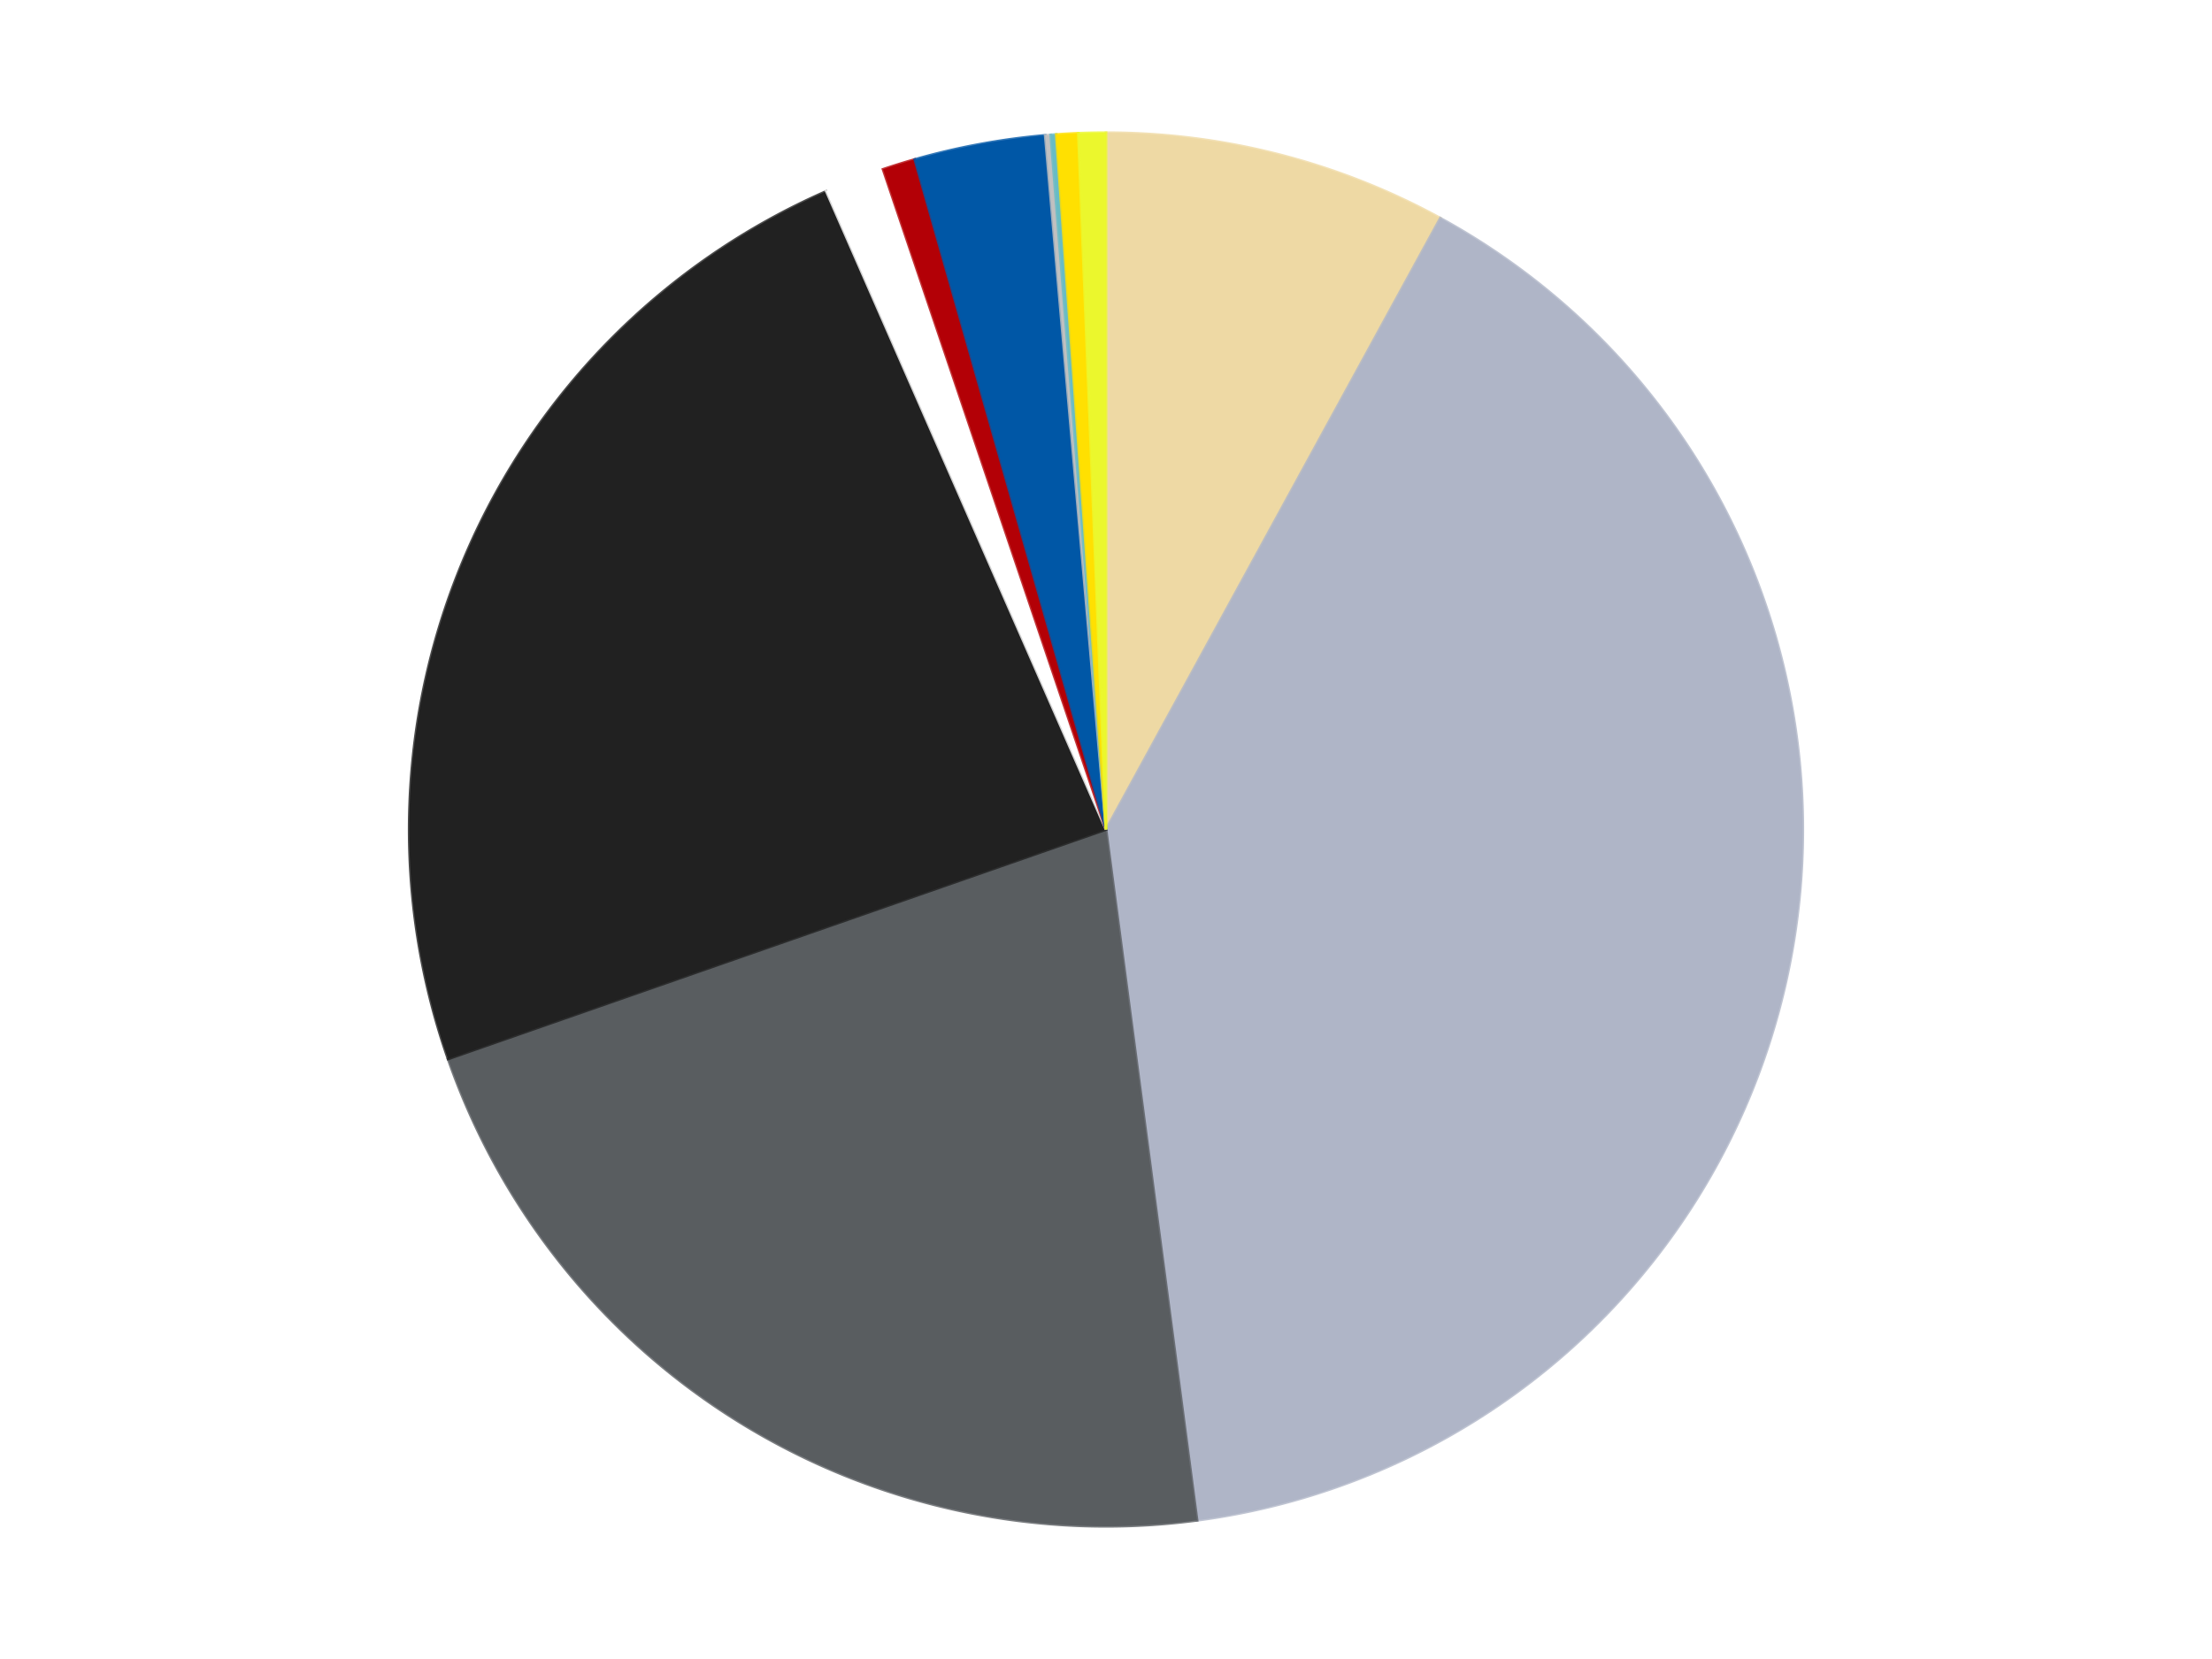 <?xml version='1.0' encoding='utf-8'?>
<svg xmlns="http://www.w3.org/2000/svg" xmlns:xlink="http://www.w3.org/1999/xlink" id="chart-c654c56a-2153-405c-9314-5434ed695d8f" class="pygal-chart" viewBox="0 0 800 600"><!--Generated with pygal 3.0.4 (lxml) ©Kozea 2012-2016 on 2024-07-03--><!--http://pygal.org--><!--http://github.com/Kozea/pygal--><defs><style type="text/css">#chart-c654c56a-2153-405c-9314-5434ed695d8f{-webkit-user-select:none;-webkit-font-smoothing:antialiased;font-family:Consolas,"Liberation Mono",Menlo,Courier,monospace}#chart-c654c56a-2153-405c-9314-5434ed695d8f .title{font-family:Consolas,"Liberation Mono",Menlo,Courier,monospace;font-size:16px}#chart-c654c56a-2153-405c-9314-5434ed695d8f .legends .legend text{font-family:Consolas,"Liberation Mono",Menlo,Courier,monospace;font-size:14px}#chart-c654c56a-2153-405c-9314-5434ed695d8f .axis text{font-family:Consolas,"Liberation Mono",Menlo,Courier,monospace;font-size:10px}#chart-c654c56a-2153-405c-9314-5434ed695d8f .axis text.major{font-family:Consolas,"Liberation Mono",Menlo,Courier,monospace;font-size:10px}#chart-c654c56a-2153-405c-9314-5434ed695d8f .text-overlay text.value{font-family:Consolas,"Liberation Mono",Menlo,Courier,monospace;font-size:16px}#chart-c654c56a-2153-405c-9314-5434ed695d8f .text-overlay text.label{font-family:Consolas,"Liberation Mono",Menlo,Courier,monospace;font-size:10px}#chart-c654c56a-2153-405c-9314-5434ed695d8f .tooltip{font-family:Consolas,"Liberation Mono",Menlo,Courier,monospace;font-size:14px}#chart-c654c56a-2153-405c-9314-5434ed695d8f text.no_data{font-family:Consolas,"Liberation Mono",Menlo,Courier,monospace;font-size:64px}
#chart-c654c56a-2153-405c-9314-5434ed695d8f{background-color:transparent}#chart-c654c56a-2153-405c-9314-5434ed695d8f path,#chart-c654c56a-2153-405c-9314-5434ed695d8f line,#chart-c654c56a-2153-405c-9314-5434ed695d8f rect,#chart-c654c56a-2153-405c-9314-5434ed695d8f circle{-webkit-transition:150ms;-moz-transition:150ms;transition:150ms}#chart-c654c56a-2153-405c-9314-5434ed695d8f .graph &gt; .background{fill:transparent}#chart-c654c56a-2153-405c-9314-5434ed695d8f .plot &gt; .background{fill:transparent}#chart-c654c56a-2153-405c-9314-5434ed695d8f .graph{fill:rgba(0,0,0,.87)}#chart-c654c56a-2153-405c-9314-5434ed695d8f text.no_data{fill:rgba(0,0,0,1)}#chart-c654c56a-2153-405c-9314-5434ed695d8f .title{fill:rgba(0,0,0,1)}#chart-c654c56a-2153-405c-9314-5434ed695d8f .legends .legend text{fill:rgba(0,0,0,.87)}#chart-c654c56a-2153-405c-9314-5434ed695d8f .legends .legend:hover text{fill:rgba(0,0,0,1)}#chart-c654c56a-2153-405c-9314-5434ed695d8f .axis .line{stroke:rgba(0,0,0,1)}#chart-c654c56a-2153-405c-9314-5434ed695d8f .axis .guide.line{stroke:rgba(0,0,0,.54)}#chart-c654c56a-2153-405c-9314-5434ed695d8f .axis .major.line{stroke:rgba(0,0,0,.87)}#chart-c654c56a-2153-405c-9314-5434ed695d8f .axis text.major{fill:rgba(0,0,0,1)}#chart-c654c56a-2153-405c-9314-5434ed695d8f .axis.y .guides:hover .guide.line,#chart-c654c56a-2153-405c-9314-5434ed695d8f .line-graph .axis.x .guides:hover .guide.line,#chart-c654c56a-2153-405c-9314-5434ed695d8f .stackedline-graph .axis.x .guides:hover .guide.line,#chart-c654c56a-2153-405c-9314-5434ed695d8f .xy-graph .axis.x .guides:hover .guide.line{stroke:rgba(0,0,0,1)}#chart-c654c56a-2153-405c-9314-5434ed695d8f .axis .guides:hover text{fill:rgba(0,0,0,1)}#chart-c654c56a-2153-405c-9314-5434ed695d8f .reactive{fill-opacity:1.0;stroke-opacity:.8;stroke-width:1}#chart-c654c56a-2153-405c-9314-5434ed695d8f .ci{stroke:rgba(0,0,0,.87)}#chart-c654c56a-2153-405c-9314-5434ed695d8f .reactive.active,#chart-c654c56a-2153-405c-9314-5434ed695d8f .active .reactive{fill-opacity:0.6;stroke-opacity:.9;stroke-width:4}#chart-c654c56a-2153-405c-9314-5434ed695d8f .ci .reactive.active{stroke-width:1.5}#chart-c654c56a-2153-405c-9314-5434ed695d8f .series text{fill:rgba(0,0,0,1)}#chart-c654c56a-2153-405c-9314-5434ed695d8f .tooltip rect{fill:transparent;stroke:rgba(0,0,0,1);-webkit-transition:opacity 150ms;-moz-transition:opacity 150ms;transition:opacity 150ms}#chart-c654c56a-2153-405c-9314-5434ed695d8f .tooltip .label{fill:rgba(0,0,0,.87)}#chart-c654c56a-2153-405c-9314-5434ed695d8f .tooltip .label{fill:rgba(0,0,0,.87)}#chart-c654c56a-2153-405c-9314-5434ed695d8f .tooltip .legend{font-size:.8em;fill:rgba(0,0,0,.54)}#chart-c654c56a-2153-405c-9314-5434ed695d8f .tooltip .x_label{font-size:.6em;fill:rgba(0,0,0,1)}#chart-c654c56a-2153-405c-9314-5434ed695d8f .tooltip .xlink{font-size:.5em;text-decoration:underline}#chart-c654c56a-2153-405c-9314-5434ed695d8f .tooltip .value{font-size:1.5em}#chart-c654c56a-2153-405c-9314-5434ed695d8f .bound{font-size:.5em}#chart-c654c56a-2153-405c-9314-5434ed695d8f .max-value{font-size:.75em;fill:rgba(0,0,0,.54)}#chart-c654c56a-2153-405c-9314-5434ed695d8f .map-element{fill:transparent;stroke:rgba(0,0,0,.54) !important}#chart-c654c56a-2153-405c-9314-5434ed695d8f .map-element .reactive{fill-opacity:inherit;stroke-opacity:inherit}#chart-c654c56a-2153-405c-9314-5434ed695d8f .color-0,#chart-c654c56a-2153-405c-9314-5434ed695d8f .color-0 a:visited{stroke:#F44336;fill:#F44336}#chart-c654c56a-2153-405c-9314-5434ed695d8f .color-1,#chart-c654c56a-2153-405c-9314-5434ed695d8f .color-1 a:visited{stroke:#3F51B5;fill:#3F51B5}#chart-c654c56a-2153-405c-9314-5434ed695d8f .color-2,#chart-c654c56a-2153-405c-9314-5434ed695d8f .color-2 a:visited{stroke:#009688;fill:#009688}#chart-c654c56a-2153-405c-9314-5434ed695d8f .color-3,#chart-c654c56a-2153-405c-9314-5434ed695d8f .color-3 a:visited{stroke:#FFC107;fill:#FFC107}#chart-c654c56a-2153-405c-9314-5434ed695d8f .color-4,#chart-c654c56a-2153-405c-9314-5434ed695d8f .color-4 a:visited{stroke:#FF5722;fill:#FF5722}#chart-c654c56a-2153-405c-9314-5434ed695d8f .color-5,#chart-c654c56a-2153-405c-9314-5434ed695d8f .color-5 a:visited{stroke:#9C27B0;fill:#9C27B0}#chart-c654c56a-2153-405c-9314-5434ed695d8f .color-6,#chart-c654c56a-2153-405c-9314-5434ed695d8f .color-6 a:visited{stroke:#03A9F4;fill:#03A9F4}#chart-c654c56a-2153-405c-9314-5434ed695d8f .color-7,#chart-c654c56a-2153-405c-9314-5434ed695d8f .color-7 a:visited{stroke:#8BC34A;fill:#8BC34A}#chart-c654c56a-2153-405c-9314-5434ed695d8f .color-8,#chart-c654c56a-2153-405c-9314-5434ed695d8f .color-8 a:visited{stroke:#FF9800;fill:#FF9800}#chart-c654c56a-2153-405c-9314-5434ed695d8f .color-9,#chart-c654c56a-2153-405c-9314-5434ed695d8f .color-9 a:visited{stroke:#E91E63;fill:#E91E63}#chart-c654c56a-2153-405c-9314-5434ed695d8f .color-10,#chart-c654c56a-2153-405c-9314-5434ed695d8f .color-10 a:visited{stroke:#2196F3;fill:#2196F3}#chart-c654c56a-2153-405c-9314-5434ed695d8f .text-overlay .color-0 text{fill:black}#chart-c654c56a-2153-405c-9314-5434ed695d8f .text-overlay .color-1 text{fill:black}#chart-c654c56a-2153-405c-9314-5434ed695d8f .text-overlay .color-2 text{fill:black}#chart-c654c56a-2153-405c-9314-5434ed695d8f .text-overlay .color-3 text{fill:black}#chart-c654c56a-2153-405c-9314-5434ed695d8f .text-overlay .color-4 text{fill:black}#chart-c654c56a-2153-405c-9314-5434ed695d8f .text-overlay .color-5 text{fill:black}#chart-c654c56a-2153-405c-9314-5434ed695d8f .text-overlay .color-6 text{fill:black}#chart-c654c56a-2153-405c-9314-5434ed695d8f .text-overlay .color-7 text{fill:black}#chart-c654c56a-2153-405c-9314-5434ed695d8f .text-overlay .color-8 text{fill:black}#chart-c654c56a-2153-405c-9314-5434ed695d8f .text-overlay .color-9 text{fill:black}#chart-c654c56a-2153-405c-9314-5434ed695d8f .text-overlay .color-10 text{fill:black}
#chart-c654c56a-2153-405c-9314-5434ed695d8f text.no_data{text-anchor:middle}#chart-c654c56a-2153-405c-9314-5434ed695d8f .guide.line{fill:none}#chart-c654c56a-2153-405c-9314-5434ed695d8f .centered{text-anchor:middle}#chart-c654c56a-2153-405c-9314-5434ed695d8f .title{text-anchor:middle}#chart-c654c56a-2153-405c-9314-5434ed695d8f .legends .legend text{fill-opacity:1}#chart-c654c56a-2153-405c-9314-5434ed695d8f .axis.x text{text-anchor:middle}#chart-c654c56a-2153-405c-9314-5434ed695d8f .axis.x:not(.web) text[transform]{text-anchor:start}#chart-c654c56a-2153-405c-9314-5434ed695d8f .axis.x:not(.web) text[transform].backwards{text-anchor:end}#chart-c654c56a-2153-405c-9314-5434ed695d8f .axis.y text{text-anchor:end}#chart-c654c56a-2153-405c-9314-5434ed695d8f .axis.y text[transform].backwards{text-anchor:start}#chart-c654c56a-2153-405c-9314-5434ed695d8f .axis.y2 text{text-anchor:start}#chart-c654c56a-2153-405c-9314-5434ed695d8f .axis.y2 text[transform].backwards{text-anchor:end}#chart-c654c56a-2153-405c-9314-5434ed695d8f .axis .guide.line{stroke-dasharray:4,4;stroke:black}#chart-c654c56a-2153-405c-9314-5434ed695d8f .axis .major.guide.line{stroke-dasharray:6,6;stroke:black}#chart-c654c56a-2153-405c-9314-5434ed695d8f .horizontal .axis.y .guide.line,#chart-c654c56a-2153-405c-9314-5434ed695d8f .horizontal .axis.y2 .guide.line,#chart-c654c56a-2153-405c-9314-5434ed695d8f .vertical .axis.x .guide.line{opacity:0}#chart-c654c56a-2153-405c-9314-5434ed695d8f .horizontal .axis.always_show .guide.line,#chart-c654c56a-2153-405c-9314-5434ed695d8f .vertical .axis.always_show .guide.line{opacity:1 !important}#chart-c654c56a-2153-405c-9314-5434ed695d8f .axis.y .guides:hover .guide.line,#chart-c654c56a-2153-405c-9314-5434ed695d8f .axis.y2 .guides:hover .guide.line,#chart-c654c56a-2153-405c-9314-5434ed695d8f .axis.x .guides:hover .guide.line{opacity:1}#chart-c654c56a-2153-405c-9314-5434ed695d8f .axis .guides:hover text{opacity:1}#chart-c654c56a-2153-405c-9314-5434ed695d8f .nofill{fill:none}#chart-c654c56a-2153-405c-9314-5434ed695d8f .subtle-fill{fill-opacity:.2}#chart-c654c56a-2153-405c-9314-5434ed695d8f .dot{stroke-width:1px;fill-opacity:1;stroke-opacity:1}#chart-c654c56a-2153-405c-9314-5434ed695d8f .dot.active{stroke-width:5px}#chart-c654c56a-2153-405c-9314-5434ed695d8f .dot.negative{fill:transparent}#chart-c654c56a-2153-405c-9314-5434ed695d8f text,#chart-c654c56a-2153-405c-9314-5434ed695d8f tspan{stroke:none !important}#chart-c654c56a-2153-405c-9314-5434ed695d8f .series text.active{opacity:1}#chart-c654c56a-2153-405c-9314-5434ed695d8f .tooltip rect{fill-opacity:.95;stroke-width:.5}#chart-c654c56a-2153-405c-9314-5434ed695d8f .tooltip text{fill-opacity:1}#chart-c654c56a-2153-405c-9314-5434ed695d8f .showable{visibility:hidden}#chart-c654c56a-2153-405c-9314-5434ed695d8f .showable.shown{visibility:visible}#chart-c654c56a-2153-405c-9314-5434ed695d8f .gauge-background{fill:rgba(229,229,229,1);stroke:none}#chart-c654c56a-2153-405c-9314-5434ed695d8f .bg-lines{stroke:transparent;stroke-width:2px}</style><script type="text/javascript">window.pygal = window.pygal || {};window.pygal.config = window.pygal.config || {};window.pygal.config['c654c56a-2153-405c-9314-5434ed695d8f'] = {"allow_interruptions": false, "box_mode": "extremes", "classes": ["pygal-chart"], "css": ["file://style.css", "file://graph.css"], "defs": [], "disable_xml_declaration": false, "dots_size": 2.5, "dynamic_print_values": false, "explicit_size": false, "fill": false, "force_uri_protocol": "https", "formatter": null, "half_pie": false, "height": 600, "include_x_axis": false, "inner_radius": 0, "interpolate": null, "interpolation_parameters": {}, "interpolation_precision": 250, "inverse_y_axis": false, "js": ["//kozea.github.io/pygal.js/2.0.x/pygal-tooltips.min.js"], "legend_at_bottom": false, "legend_at_bottom_columns": null, "legend_box_size": 12, "logarithmic": false, "margin": 20, "margin_bottom": null, "margin_left": null, "margin_right": null, "margin_top": null, "max_scale": 16, "min_scale": 4, "missing_value_fill_truncation": "x", "no_data_text": "No data", "no_prefix": false, "order_min": null, "pretty_print": false, "print_labels": false, "print_values": false, "print_values_position": "center", "print_zeroes": true, "range": null, "rounded_bars": null, "secondary_range": null, "show_dots": true, "show_legend": false, "show_minor_x_labels": true, "show_minor_y_labels": true, "show_only_major_dots": false, "show_x_guides": false, "show_x_labels": true, "show_y_guides": true, "show_y_labels": true, "spacing": 10, "stack_from_top": false, "strict": false, "stroke": true, "stroke_style": null, "style": {"background": "transparent", "ci_colors": [], "colors": ["#F44336", "#3F51B5", "#009688", "#FFC107", "#FF5722", "#9C27B0", "#03A9F4", "#8BC34A", "#FF9800", "#E91E63", "#2196F3", "#4CAF50", "#FFEB3B", "#673AB7", "#00BCD4", "#CDDC39", "#9E9E9E", "#607D8B"], "dot_opacity": "1", "font_family": "Consolas, \"Liberation Mono\", Menlo, Courier, monospace", "foreground": "rgba(0, 0, 0, .87)", "foreground_strong": "rgba(0, 0, 0, 1)", "foreground_subtle": "rgba(0, 0, 0, .54)", "guide_stroke_color": "black", "guide_stroke_dasharray": "4,4", "label_font_family": "Consolas, \"Liberation Mono\", Menlo, Courier, monospace", "label_font_size": 10, "legend_font_family": "Consolas, \"Liberation Mono\", Menlo, Courier, monospace", "legend_font_size": 14, "major_guide_stroke_color": "black", "major_guide_stroke_dasharray": "6,6", "major_label_font_family": "Consolas, \"Liberation Mono\", Menlo, Courier, monospace", "major_label_font_size": 10, "no_data_font_family": "Consolas, \"Liberation Mono\", Menlo, Courier, monospace", "no_data_font_size": 64, "opacity": "1.0", "opacity_hover": "0.6", "plot_background": "transparent", "stroke_opacity": ".8", "stroke_opacity_hover": ".9", "stroke_width": "1", "stroke_width_hover": "4", "title_font_family": "Consolas, \"Liberation Mono\", Menlo, Courier, monospace", "title_font_size": 16, "tooltip_font_family": "Consolas, \"Liberation Mono\", Menlo, Courier, monospace", "tooltip_font_size": 14, "transition": "150ms", "value_background": "rgba(229, 229, 229, 1)", "value_colors": [], "value_font_family": "Consolas, \"Liberation Mono\", Menlo, Courier, monospace", "value_font_size": 16, "value_label_font_family": "Consolas, \"Liberation Mono\", Menlo, Courier, monospace", "value_label_font_size": 10}, "title": null, "tooltip_border_radius": 0, "tooltip_fancy_mode": true, "truncate_label": null, "truncate_legend": null, "width": 800, "x_label_rotation": 0, "x_labels": null, "x_labels_major": null, "x_labels_major_count": null, "x_labels_major_every": null, "x_title": null, "xrange": null, "y_label_rotation": 0, "y_labels": null, "y_labels_major": null, "y_labels_major_count": null, "y_labels_major_every": null, "y_title": null, "zero": 0, "legends": ["Tan", "Light Bluish Gray", "Dark Bluish Gray", "Black", "White", "Red", "Blue", "Metallic Silver", "Trans-Light Blue", "Yellow", "Trans-Yellow"]}</script><script type="text/javascript" xlink:href="https://kozea.github.io/pygal.js/2.0.x/pygal-tooltips.min.js"/></defs><title>Pygal</title><g class="graph pie-graph vertical"><rect x="0" y="0" width="800" height="600" class="background"/><g transform="translate(20, 20)" class="plot"><rect x="0" y="0" width="760" height="560" class="background"/><g class="series serie-0 color-0"><g class="slices"><g class="slice" style="fill: #EED9A4; stroke: #EED9A4"><path d="M380 28 A252 252 0 0 1 500.91 58.901 L380 280 A0 0 0 0 0 380 280 z" class="slice reactive tooltip-trigger"/><desc class="value">63</desc><desc class="x centered">411.1991879882559</desc><desc class="y centered">157.92375059466536</desc></g></g></g><g class="series serie-1 color-1"><g class="slices"><g class="slice" style="fill: #AFB5C7; stroke: #AFB5C7"><path d="M500.91 58.901 A252 252 0 0 1 412.934 529.839 L380 280 A0 0 0 0 0 380 280 z" class="slice reactive tooltip-trigger"/><desc class="value">316</desc><desc class="x centered">503.85731424153903</desc><desc class="y centered">303.13797114858295</desc></g></g></g><g class="series serie-2 color-2"><g class="slices"><g class="slice" style="fill: #595D60; stroke: #595D60"><path d="M412.934 529.839 A252 252 0 0 1 142.059 362.994 L380 280 A0 0 0 0 0 380 280 z" class="slice reactive tooltip-trigger"/><desc class="value">172</desc><desc class="x centered">313.92000753446933</desc><desc class="y centered">387.28203295871776</desc></g></g></g><g class="series serie-3 color-3"><g class="slices"><g class="slice" style="fill: #212121; stroke: #212121"><path d="M142.059 362.994 A252 252 0 0 1 278.845 49.193 L380 280 A0 0 0 0 0 380 280 z" class="slice reactive tooltip-trigger"/><desc class="value">188</desc><desc class="x centered">264.49648556599266</desc><desc class="y centered">229.65183068478999</desc></g></g></g><g class="series serie-4 color-4"><g class="slices"><g class="slice" style="fill: #FFFFFF; stroke: #FFFFFF"><path d="M278.845 49.193 A252 252 0 0 1 299.373 41.247 L380 280 A0 0 0 0 0 380 280 z" class="slice reactive tooltip-trigger"/><desc class="value">11</desc><desc class="x centered">334.511000579973</desc><desc class="y centered">162.49786839480407</desc></g></g></g><g class="series serie-5 color-5"><g class="slices"><g class="slice" style="fill: #B30006; stroke: #B30006"><path d="M299.373 41.247 A252 252 0 0 1 310.839 37.676 L380 280 A0 0 0 0 0 380 280 z" class="slice reactive tooltip-trigger"/><desc class="value">6</desc><desc class="x centered">342.54217994536936</desc><desc class="y centered">159.69658476686993</desc></g></g></g><g class="series serie-6 color-6"><g class="slices"><g class="slice" style="fill: #0057A6; stroke: #0057A6"><path d="M310.839 37.676 A252 252 0 0 1 358.009 28.961 L380 280 A0 0 0 0 0 380 280 z" class="slice reactive tooltip-trigger"/><desc class="value">24</desc><desc class="x centered">357.10803463399435</desc><desc class="y centered">156.09698178945922</desc></g></g></g><g class="series serie-7 color-7"><g class="slices"><g class="slice" style="fill: #C0C0C0; stroke: #C0C0C0"><path d="M358.009 28.961 A252 252 0 0 1 360.004 28.795 L380 280 A0 0 0 0 0 380 280 z" class="slice reactive tooltip-trigger"/><desc class="value">1</desc><desc class="x centered">369.50313552013387</desc><desc class="y centered">154.43800003149312</desc></g></g></g><g class="series serie-8 color-8"><g class="slices"><g class="slice" style="fill: #68BCC5; stroke: #68BCC5"><path d="M360.004 28.795 A252 252 0 0 1 362 28.644 L380 280 A0 0 0 0 0 380 280 z" class="slice reactive tooltip-trigger"/><desc class="value">1</desc><desc class="x centered">370.50083838001433</desc><desc class="y centered">154.35858195436748</desc></g></g></g><g class="series serie-9 color-9"><g class="slices"><g class="slice" style="fill: #FFE001; stroke: #FFE001"><path d="M362 28.644 A252 252 0 0 1 369.994 28.199 L380 280 A0 0 0 0 0 380 280 z" class="slice reactive tooltip-trigger"/><desc class="value">4</desc><desc class="x centered">372.997579943461</desc><desc class="y centered">154.19472938961667</desc></g></g></g><g class="series serie-10 color-10"><g class="slices"><g class="slice" style="fill: #EBF72D; stroke: #EBF72D"><path d="M369.994 28.199 A252 252 0 0 1 380 28 L380 280 A0 0 0 0 0 380 280 z" class="slice reactive tooltip-trigger"/><desc class="value">5</desc><desc class="x centered">377.4980110117512</desc><desc class="y centered">154.02484351626038</desc></g></g></g></g><g class="titles"/><g transform="translate(20, 20)" class="plot overlay"><g class="series serie-0 color-0"/><g class="series serie-1 color-1"/><g class="series serie-2 color-2"/><g class="series serie-3 color-3"/><g class="series serie-4 color-4"/><g class="series serie-5 color-5"/><g class="series serie-6 color-6"/><g class="series serie-7 color-7"/><g class="series serie-8 color-8"/><g class="series serie-9 color-9"/><g class="series serie-10 color-10"/></g><g transform="translate(20, 20)" class="plot text-overlay"><g class="series serie-0 color-0"/><g class="series serie-1 color-1"/><g class="series serie-2 color-2"/><g class="series serie-3 color-3"/><g class="series serie-4 color-4"/><g class="series serie-5 color-5"/><g class="series serie-6 color-6"/><g class="series serie-7 color-7"/><g class="series serie-8 color-8"/><g class="series serie-9 color-9"/><g class="series serie-10 color-10"/></g><g transform="translate(20, 20)" class="plot tooltip-overlay"><g transform="translate(0 0)" style="opacity: 0" class="tooltip"><rect rx="0" ry="0" width="0" height="0" class="tooltip-box"/><g class="text"/></g></g></g></svg>